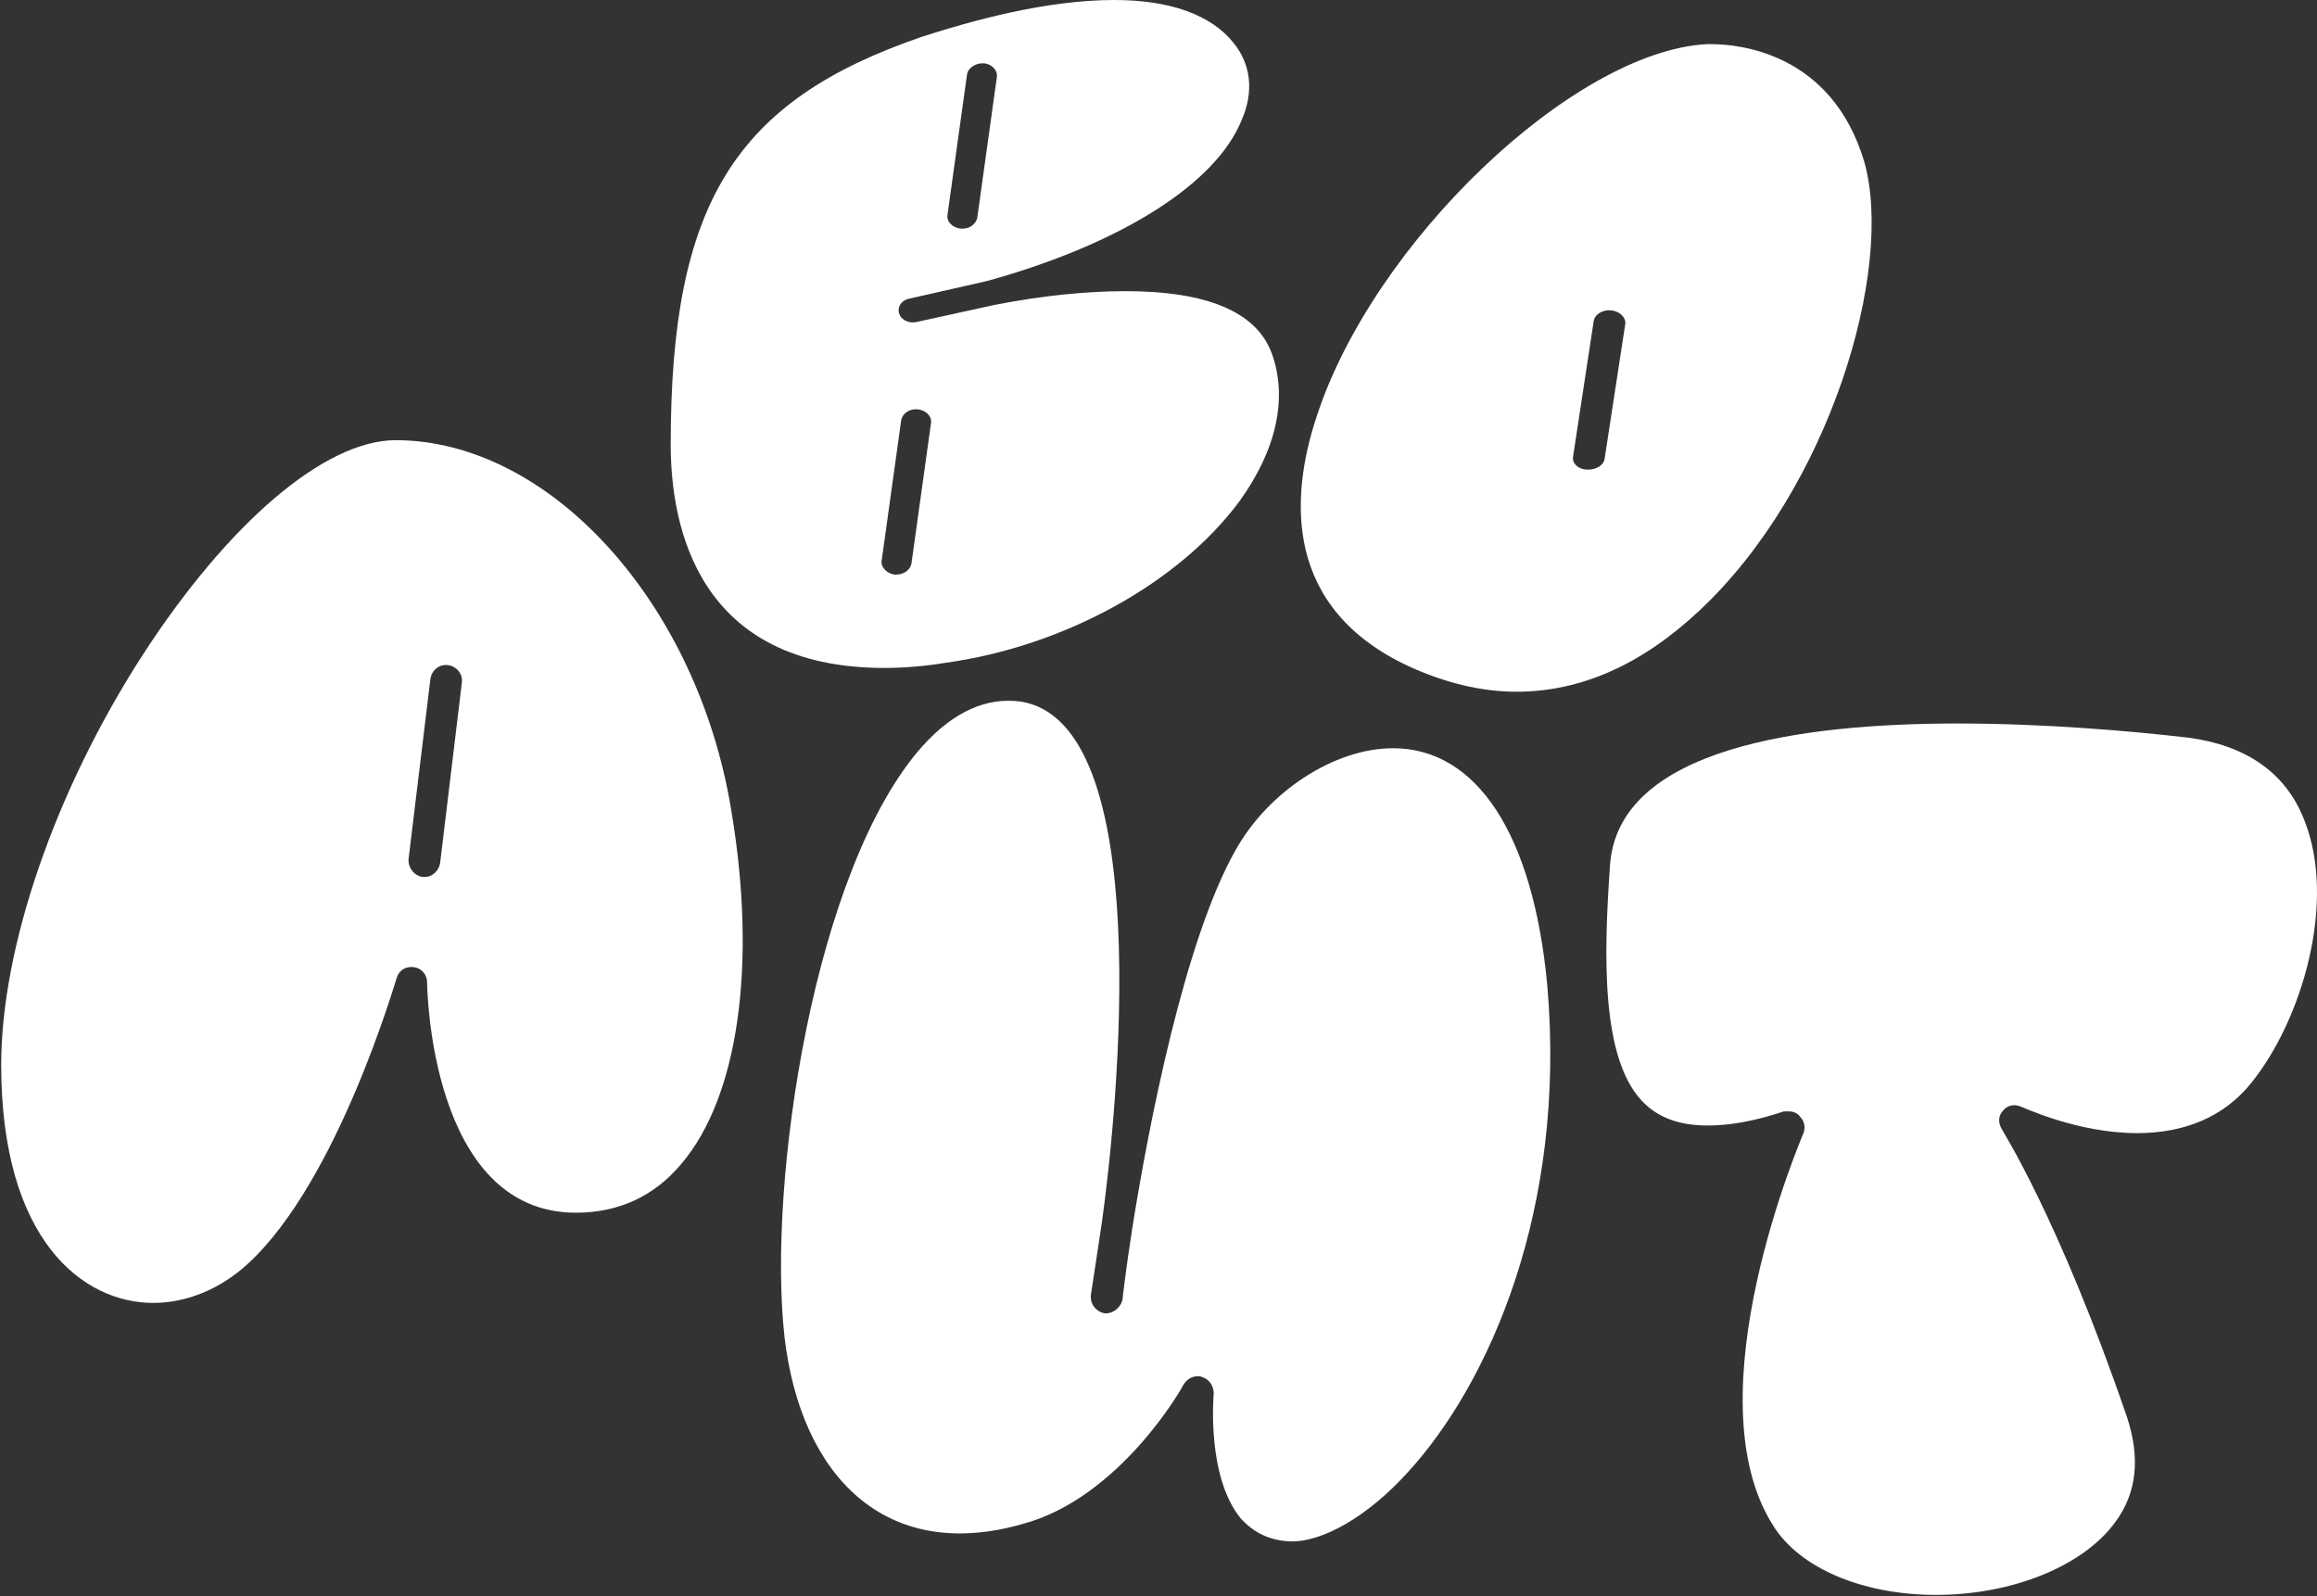 <svg width="627" height="432" viewBox="0 0 627 432" fill="none" xmlns="http://www.w3.org/2000/svg">
<rect x="0" y="0" width="627" height="432" fill="#333333" stroke="none"/>
<path d="M623.57 221.946C632.391 243.997 622.982 276.045 609.163 293.098C601.813 302.213 591.228 306.623 578.291 306.623C562.12 306.623 547.419 299.567 547.125 299.567C545.361 298.685 543.303 298.979 542.127 300.449C540.657 301.919 540.657 303.977 541.833 305.741C541.833 306.035 557.122 329.557 575.645 383.656C579.173 394.535 578.291 403.943 572.411 411.882C563.884 423.643 544.773 431.581 523.898 431.581C503.904 431.581 486.851 424.231 479.795 412.764C457.45 377.482 487.733 307.505 488.027 306.623C488.615 305.153 488.321 303.389 487.145 302.213C486.557 301.331 485.381 300.743 484.205 300.743C483.617 300.743 483.323 300.743 482.735 300.743C474.797 303.389 468.034 304.565 462.154 304.565C454.509 304.565 448.629 302.507 444.219 297.803C433.34 286.042 433.928 258.992 435.692 234.001C438.044 202.247 488.027 195.778 529.778 195.778C553.593 195.778 576.821 197.836 592.11 199.601C607.693 201.659 618.572 209.009 623.57 221.946Z" fill="white"/>
<path d="M418.703 266.565C423.995 327.426 402.826 374.469 381.069 398.285C370.19 410.34 357.841 417.396 349.021 417.102C343.434 416.808 339.318 414.75 335.79 410.928C326.381 399.461 328.439 377.41 328.439 377.115C328.439 375.057 327.263 373.293 325.499 372.705C324.911 372.411 324.617 372.411 324.029 372.411C322.559 372.411 321.089 373.293 320.207 374.763C320.207 375.057 303.154 405.341 276.692 412.398C239.646 422.982 216.712 399.461 212.302 361.827C207.598 320.076 220.241 234.811 249.642 201.88C258.169 192.472 266.989 188.65 276.104 189.826C312.856 195.412 302.566 299.495 298.155 330.955C296.391 342.715 295.215 350.36 295.215 350.36C294.921 352.712 296.391 354.77 298.743 355.358C301.096 355.652 303.154 353.888 303.742 351.83C303.742 351.536 304.624 343.891 306.388 332.425C310.798 304.787 320.501 254.51 334.32 230.106C343.14 214.229 361.075 202.469 376.952 202.469C399.592 202.469 414.881 225.696 418.703 266.565Z" fill="white"/>
<path d="M504.485 43.765C512.717 72.934 495.076 132.377 459.794 165.303C444.211 179.887 427.746 187.179 410.399 187.179C400.696 187.179 390.993 184.749 381.291 180.329C347.479 164.64 348.949 134.808 356.299 112.71C371.588 65.642 425.688 13.933 461.852 11.944C461.852 11.944 462.146 11.944 463.028 11.944C470.378 11.944 495.664 14.154 504.485 43.765ZM434.214 124.201L439.8 87.74C440.094 85.972 438.33 84.204 435.978 83.983C433.626 83.762 431.568 85.088 431.274 86.856L425.688 123.538C425.394 125.306 426.864 126.853 429.216 127.073C429.51 127.073 429.804 127.073 429.804 127.073C431.862 127.073 433.92 125.969 434.214 124.201Z" fill="white"/>
<path d="M344.095 95.472C348.549 107.522 345.487 121.657 335.464 135.561C319.037 157.807 287.855 174.955 255.837 179.358C250.269 180.284 244.422 180.748 239.411 180.748C189.018 180.748 181.5 142.745 181.5 120.267C181.5 55.151 198.762 27.344 249.434 9.964C263.076 5.561 283.122 0 301.497 0C316.532 0 327.668 3.939 333.793 11.586C338.526 17.38 339.361 24.795 336.021 32.442C329.06 49.822 303.168 66.043 267.252 76.007L245.814 80.873C243.865 81.337 242.752 83.19 243.309 84.812C243.865 86.666 246.093 87.593 248.042 87.13L269.201 82.495C282.287 79.946 294.258 78.788 304.56 78.788C326.554 78.788 339.918 84.349 344.095 95.472ZM264.468 58.859L269.758 20.855C270.036 19.002 268.366 17.38 266.417 17.148C264.19 16.916 261.962 18.306 261.684 20.16L256.394 58.164C256.116 60.018 257.786 61.64 260.013 61.871C260.013 61.871 260.292 61.871 260.57 61.871C262.519 61.871 264.19 60.481 264.468 58.859ZM246.649 152.477L251.939 114.474C252.218 112.62 250.547 110.998 248.32 110.766C246.093 110.534 244.144 111.925 243.865 113.779L238.575 151.782C238.297 153.404 239.968 155.258 242.195 155.49H242.473C244.701 155.49 246.371 154.099 246.649 152.477Z" fill="white"/>
<path d="M197.904 219.376C204.96 261.42 199.668 296.996 184.379 314.932C177.028 323.752 167.326 328.162 155.859 328.162C116.167 328.162 115.578 266.418 115.578 265.83C115.578 263.772 114.108 262.008 112.05 261.714C109.698 261.42 107.934 262.596 107.346 264.654C107.052 265.242 91.469 319.636 67.065 341.981C59.715 348.744 50.6 352.566 41.486 352.566C22.375 352.566 0.323 335.513 0.323 288.176C0.323 256.128 15.024 213.789 38.546 177.331C61.773 141.461 87.941 119.115 107.052 119.115C148.803 119.115 188.789 163.218 197.904 219.376ZM119.107 233.488L124.987 184.681C125.281 182.329 123.517 180.271 121.165 179.977C118.813 179.683 116.755 181.447 116.461 183.799L110.58 232.312C110.286 234.664 112.05 237.017 114.402 237.311C114.696 237.311 114.696 237.311 114.99 237.311C117.049 237.311 118.813 235.547 119.107 233.488Z" fill="white"/>
</svg>
